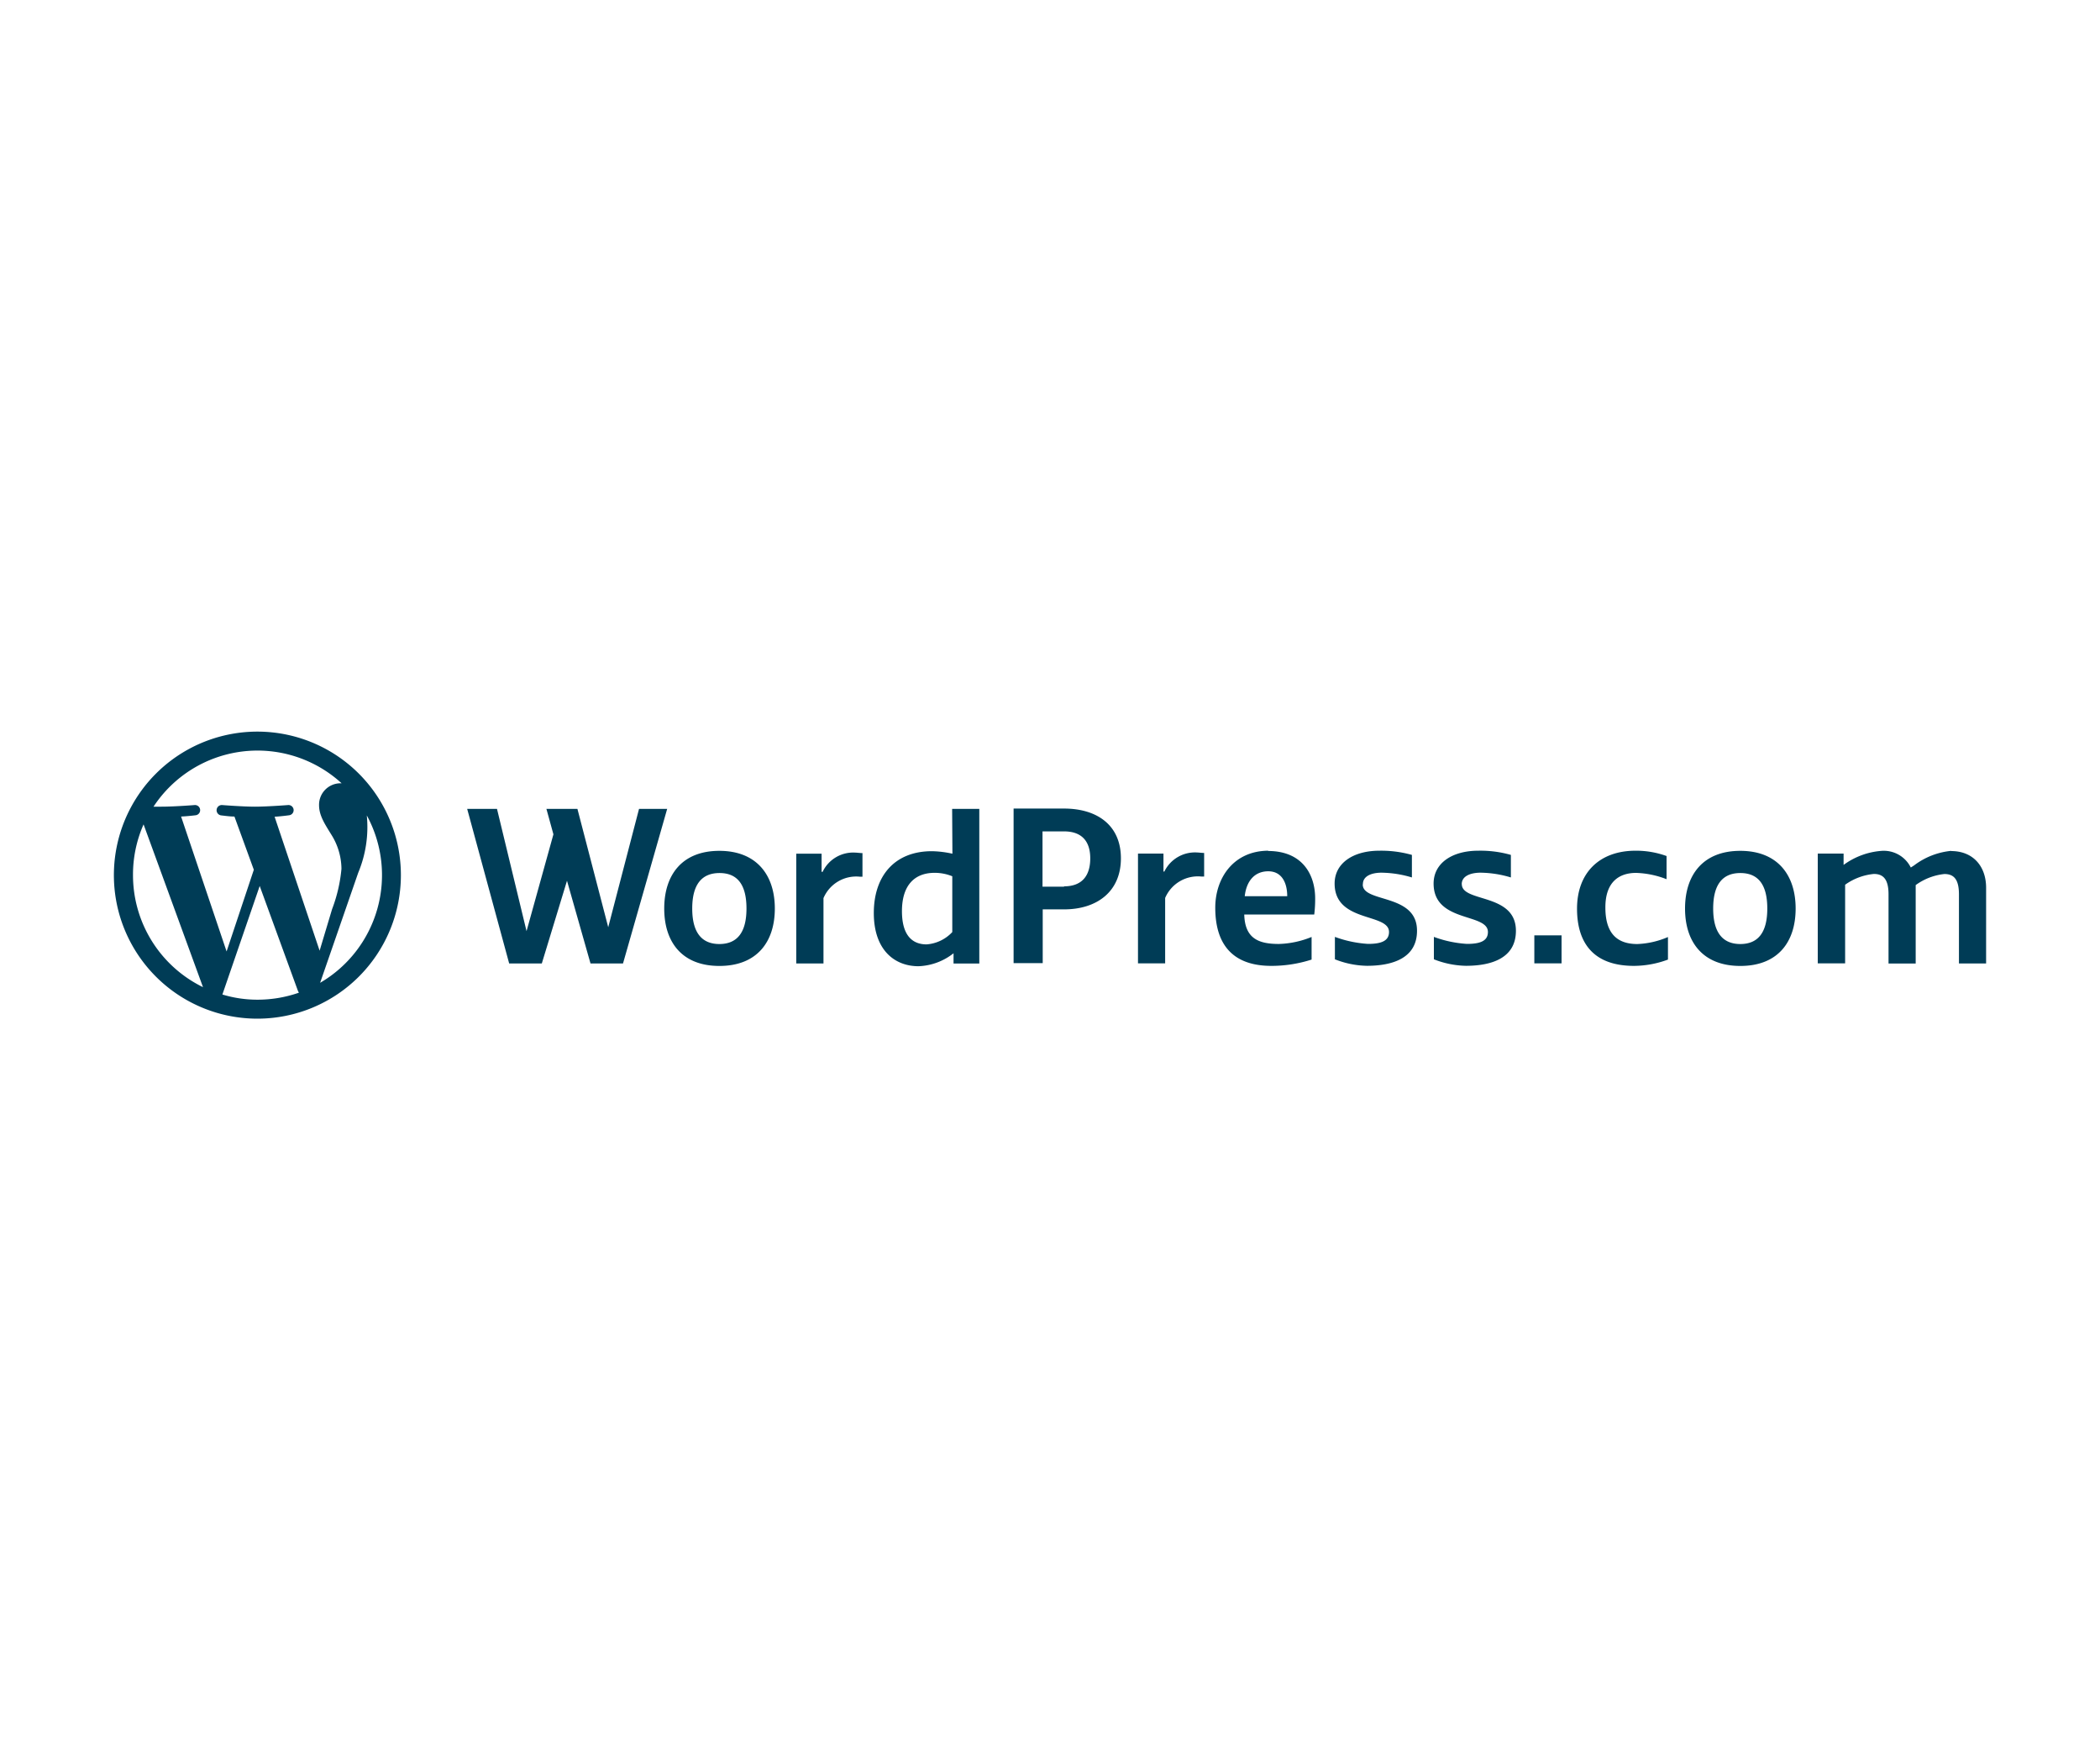 <svg xmlns="http://www.w3.org/2000/svg" id="Layer_1" data-name="Layer 1" viewBox="0 0 300 250"><defs><style>.cls-1{fill:#003c56;}</style></defs><path class="cls-1" d="M91.29,115.54l-4.4,16.9-4.4-16.9H78.06l1,3.63L75.22,133,71,115.54H66.74l6,22.08H77.4L81,125.8l3.36,11.82H89l6.31-22.08Zm44.77,6.4a14.49,14.49,0,0,0-2.93-.36c-5.37,0-8.3,3.58-8.3,8.83s2.93,7.6,6.39,7.6a8.58,8.58,0,0,0,5-1.85v1.46h3.68V115.54h-3.88Zm0,11.17a5.57,5.57,0,0,1-3.69,1.78c-2.15,0-3.52-1.42-3.52-4.75,0-3.59,1.71-5.47,4.67-5.47a6.69,6.69,0,0,1,2.52.49v8Zm-18.55-8.58h-.14v-2.59h-3.62v15.68h3.89v-9.34a5.08,5.08,0,0,1,5.17-3.06h.4v-3.37c-.35,0-.71-.06-1.06-.07a4.84,4.84,0,0,0-4.64,2.76Zm131.11-3c-5.36,0-7.9,3.47-7.9,8.24s2.53,8.2,7.9,8.2,7.9-3.43,7.9-8.2-2.57-8.24-7.91-8.24Zm0,13.31c-2.52,0-3.88-1.64-3.88-5.07s1.34-5.07,3.88-5.07,3.85,1.64,3.85,5.07-1.32,5.07-3.86,5.07Zm30.15-13.31a10.41,10.41,0,0,0-5.33,2.08l-.47.3a4.31,4.31,0,0,0-4.27-2.37,10.46,10.46,0,0,0-5.33,2v-1.62h-3.69v15.68h3.91V126.37a8.4,8.4,0,0,1,4.11-1.54c1.28,0,2.09.69,2.09,2.9v9.89h3.88v-11.2a8.46,8.46,0,0,1,4.1-1.58c1.29,0,2.08.68,2.08,2.9v9.88h3.88V126.8c0-3-1.8-5.24-5-5.24Zm-176,0c-5.36,0-7.88,3.47-7.88,8.24s2.52,8.2,7.88,8.2,7.92-3.43,7.92-8.2-2.59-8.24-7.93-8.24Zm0,13.31c-2.52,0-3.88-1.64-3.88-5.07s1.36-5.07,3.9-5.07,3.85,1.64,3.85,5.07-1.34,5.07-3.88,5.07Zm63.57-10.35h-.13v-2.57h-3.64v15.68h3.88v-9.34a5.08,5.08,0,0,1,5.17-3.06h.4v-3.37c-.35,0-.71-.06-1.06-.07a4.86,4.86,0,0,0-4.64,2.76h0Zm-14.32-9h-7.22v22.08h4.16v-7.68H152c4.71,0,8.13-2.54,8.13-7.29s-3.42-7.11-8.13-7.11Zm0,11.16h-3.09v-7.9H152c2.52,0,3.75,1.39,3.75,3.85s-1.15,4-3.75,4Zm56.8-.36c0-1.18,1.3-1.64,2.69-1.64a15.53,15.53,0,0,1,4.33.68v-3.22a15.88,15.88,0,0,0-4.65-.6c-3.75,0-6.39,1.78-6.39,4.69,0,5.63,7.76,4.17,7.76,6.92,0,1.34-1.21,1.7-3,1.7a16.48,16.48,0,0,1-4.72-1v3.2a13.08,13.08,0,0,0,4.57.93c3.66,0,7.15-1.09,7.15-5,0-5.44-7.73-4-7.73-6.67Zm-27.59-4.78c-5,0-7.62,3.9-7.62,8.14,0,5.83,3.06,8.31,8,8.31a18.74,18.74,0,0,0,5.76-.9v-3.23a13.27,13.27,0,0,1-4.68,1c-2.91,0-4.85-.79-4.94-4.21h10a17.94,17.94,0,0,0,.13-2.3c0-3.31-1.75-6.77-6.74-6.77Zm-3.41,6.5c.24-2.18,1.42-3.56,3.36-3.56s2.71,1.65,2.71,3.56Zm16.88-1.72c0-1.18,1.27-1.64,2.66-1.64a15.6,15.6,0,0,1,4.34.68v-3.22a16.16,16.16,0,0,0-4.64-.6c-3.75,0-6.4,1.78-6.4,4.69,0,5.63,7.77,4.17,7.77,6.92,0,1.34-1.23,1.7-3,1.7a16.62,16.62,0,0,1-4.73-1v3.2a13,13,0,0,0,4.57.93c3.66,0,7.16-1.09,7.16-5C202.45,127.57,194.68,129,194.68,126.34Zm34.64,3.31c0-3.67,2-4.92,4.39-4.92a13,13,0,0,1,4.35.9v-3.31a12.8,12.8,0,0,0-4.42-.76c-5.17,0-8.37,3.16-8.37,8.28,0,4.84,2.3,8.17,8.14,8.17a14.08,14.08,0,0,0,4.85-.9v-3.22a12.16,12.16,0,0,1-4.37,1c-2.57,0-4.57-1.18-4.57-5.2Zm-10.15,8h3.89v-4h-3.89ZM19,125a17.8,17.8,0,0,0,10,16l-8.49-23.25A17.73,17.73,0,0,0,19,125Zm17.78,17.79a17.91,17.91,0,0,0,5.92-1l-.13-.24-5.47-15-5.33,15.5A17.2,17.2,0,0,0,36.77,142.79Zm2.45-26.13,6.43,19.13,1.78-5.93a21.71,21.71,0,0,0,1.34-5.76,9.3,9.3,0,0,0-1.45-4.89c-.91-1.48-1.75-2.73-1.75-4.18a3.07,3.07,0,0,1,3-3.15h.22a17.78,17.78,0,0,0-26.87,3.34l1.13,0c1.87,0,4.74-.23,4.74-.23a.73.73,0,0,1,.12,1.46s-1,.13-2.05.18l6.5,19.27,3.89-11.67-2.77-7.6c-.62,0-1.24-.09-1.86-.16a.74.74,0,0,1,.11-1.48s2.93.23,4.68.23,4.73-.23,4.73-.23a.73.73,0,0,1,.13,1.46S40.31,116.59,39.22,116.66Zm6.5,23.72a17.81,17.81,0,0,0,6.67-23.91,16.93,16.93,0,0,1-1.23,8.2Zm-8.95,5.12A20.5,20.5,0,1,1,57.27,125,20.5,20.5,0,0,1,36.77,145.5Z"></path></svg>